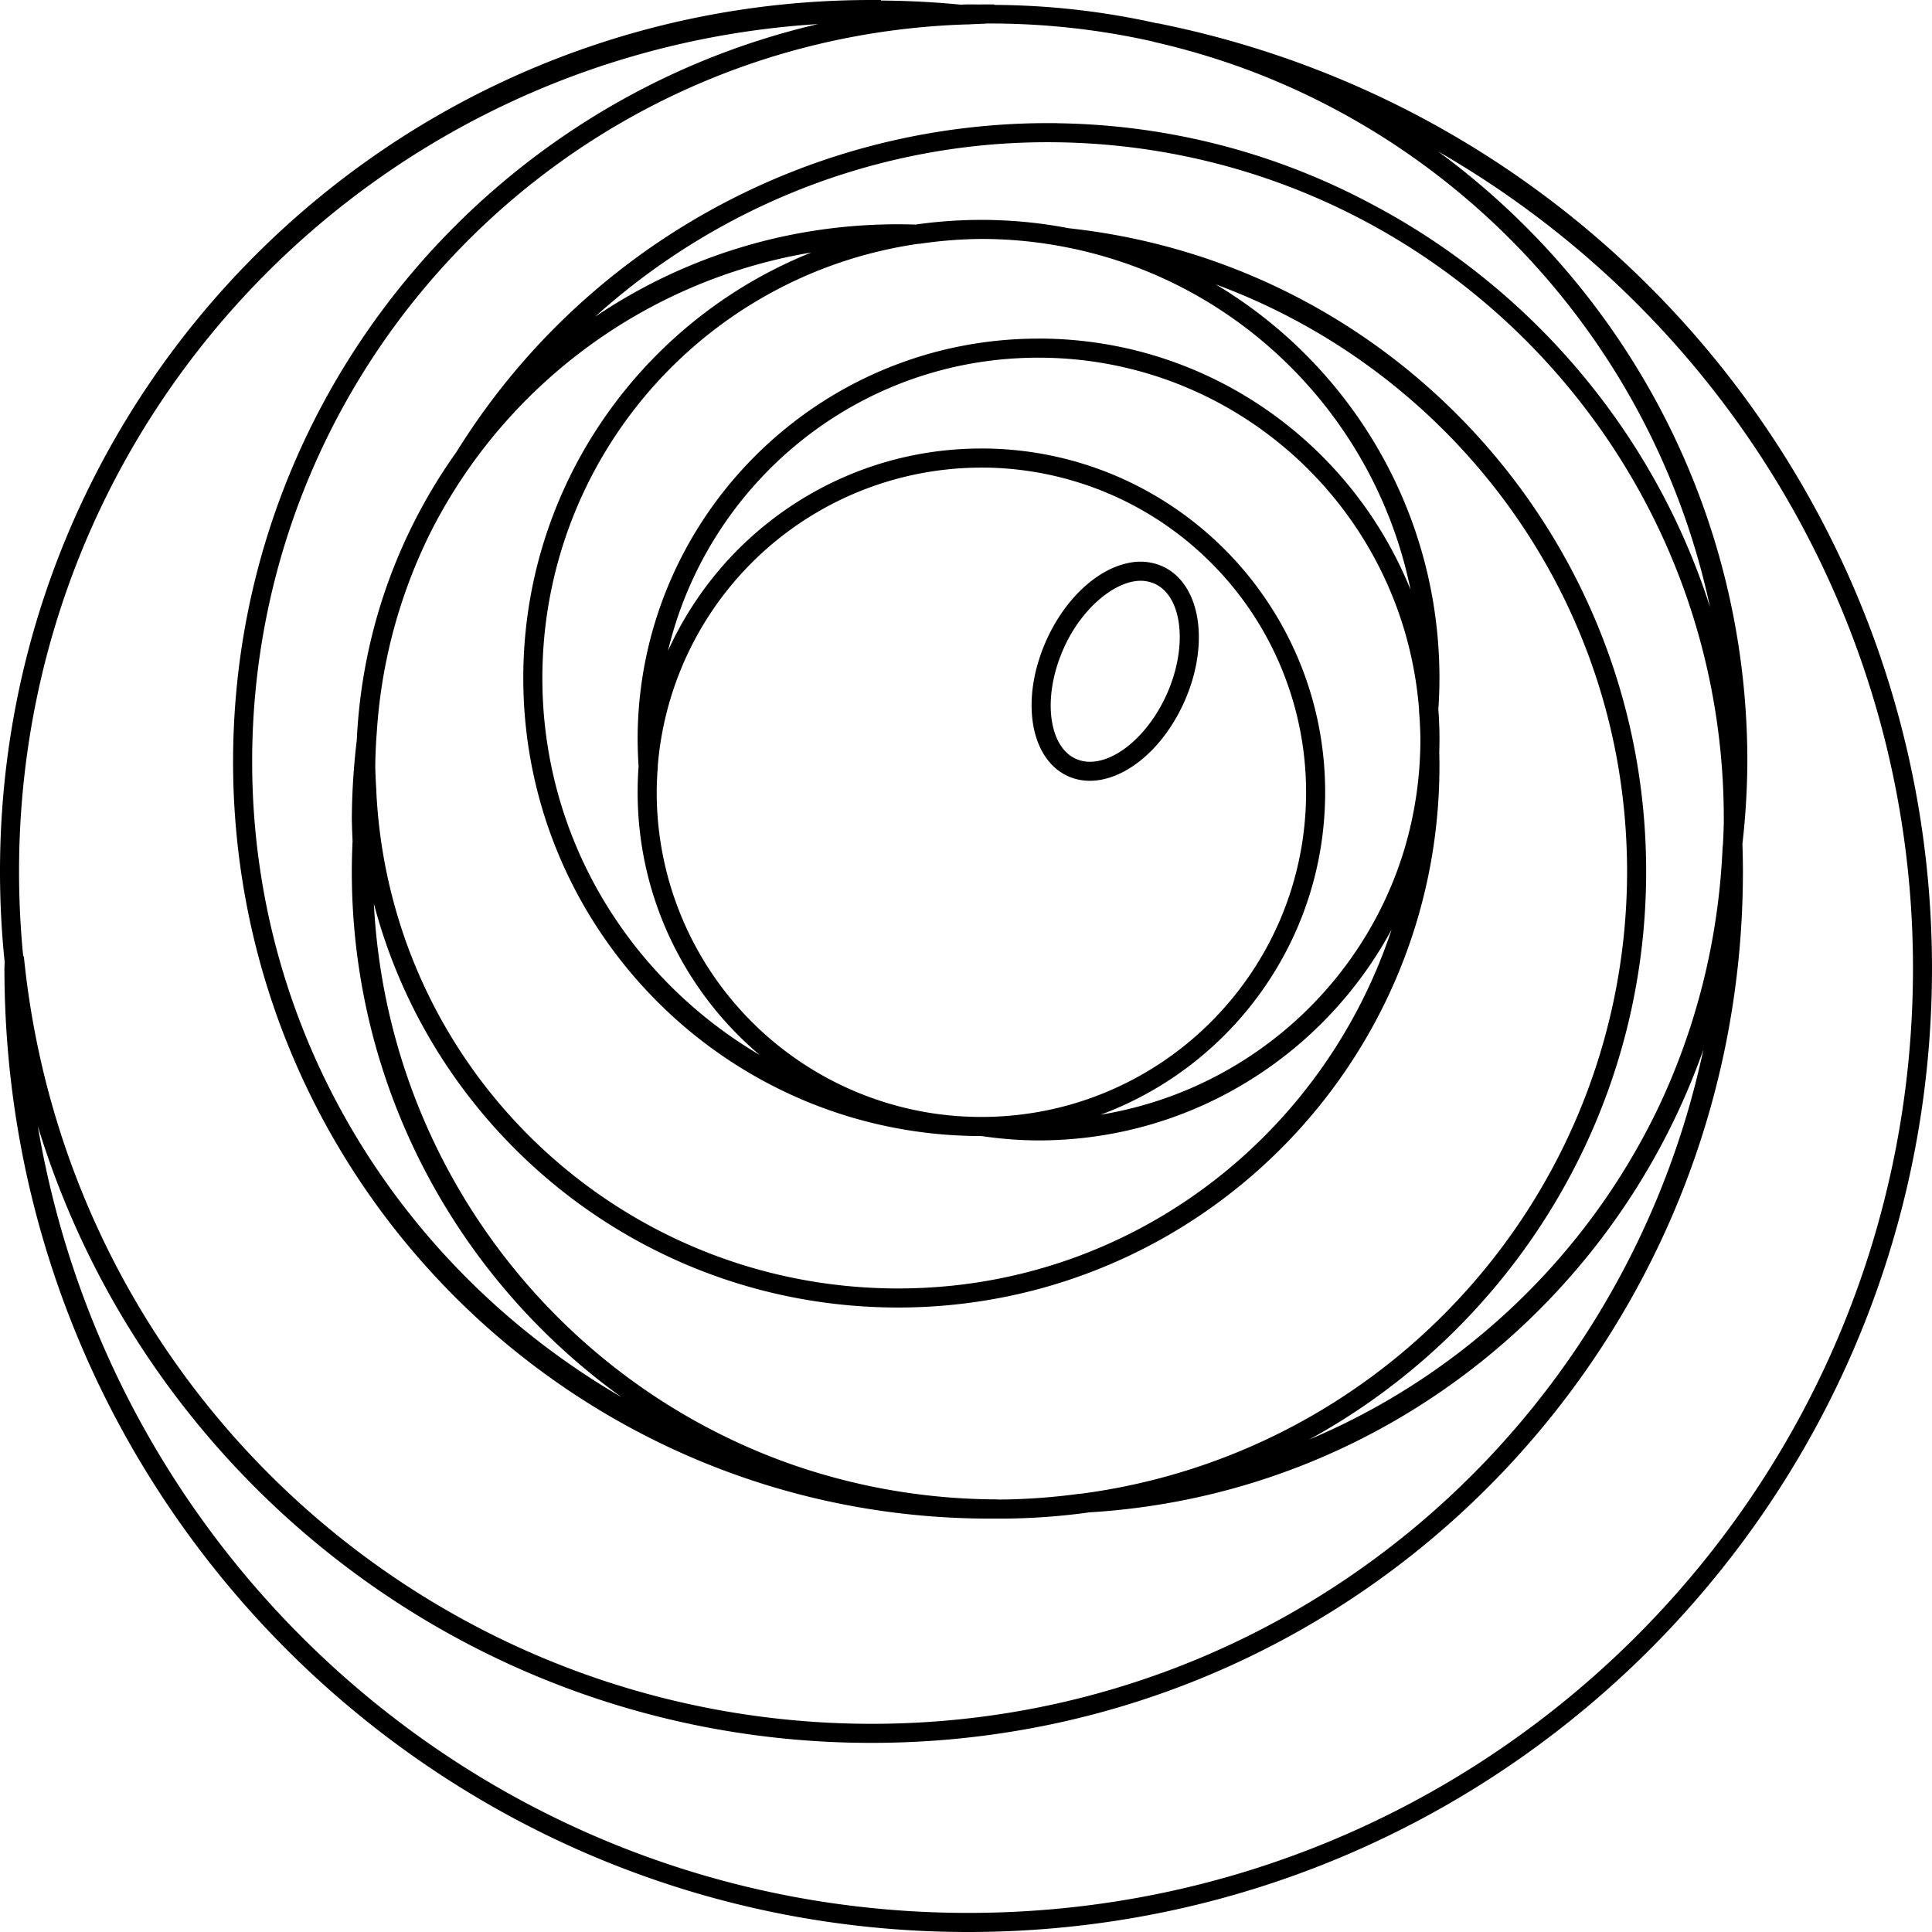 <svg xmlns="http://www.w3.org/2000/svg" viewBox="0 0 128 128"><path d="M74.877 37.276c-.728.126-1.457.444-2.137.899-1.359.911-2.583 2.392-3.417 4.25-.832 1.86-1.126 3.758-.903 5.38.222 1.62.995 3.016 2.346 3.623 1.35.605 2.907.255 4.268-.655 1.359-.912 2.583-2.394 3.417-4.253.834-1.86 1.127-3.758.904-5.38-.223-1.62-.997-3.016-2.346-3.623h-.003a3.627 3.627 0 0 0-2.129-.242zm2.13.242-.12-.056h-.137zm-1.941 1.004a2.403 2.403 0 0 1 1.425.149l.004.002c.849.383 1.425 1.307 1.609 2.64.183 1.335-.06 3.025-.807 4.689-.746 1.664-1.846 2.97-2.966 3.723-1.118.75-2.195.933-3.047.552h-.004c-.85-.382-1.428-1.31-1.61-2.644-.184-1.335.06-3.026.807-4.69.746-1.664 1.846-2.97 2.966-3.72.56-.375 1.108-.61 1.623-.701zm-10.047-8.807c-12.571 0-22.774 10.202-22.774 22.771 0 12.57 10.202 22.776 22.774 22.776s22.776-10.205 22.776-22.775c0-12.57-10.205-22.773-22.776-22.773zm0 1.262c11.888 0 21.513 9.623 21.513 21.51S76.906 74 65.019 74s-21.51-9.626-21.51-21.513 9.622-21.509 21.509-21.509zm10.344 6.234-.072.071c-2.367.156-4.661 2.235-5.967 5.144-.834 1.857-1.13 3.757-.906 5.377.223 1.622.998 3.018 2.348 3.624s2.907.255 4.269-.655c1.36-.91 2.582-2.394 3.417-4.252.833-1.86 1.126-3.76.903-5.381-.223-1.62-.996-3.017-2.346-3.621a3.502 3.502 0 0 0-1.377-.302h-.003zm.247 1.267c.321.005.612.069.88.189.853.382 1.432 1.31 1.615 2.645.184 1.335-.06 3.025-.807 4.689-.747 1.665-1.846 2.973-2.965 3.723-1.12.75-2.197.934-3.048.553h-.003c-.85-.383-1.428-1.31-1.612-2.644-.184-1.337.06-3.029.807-4.692 1.224-2.726 3.464-4.49 5.133-4.463zm-6.824-16.046-.02.003h.04c-14.661 0-26.56 11.898-26.56 26.56 0 .613.024 1.225.066 1.837.003.024 0 .047.003.068l1.26-.021c0-.061.004-.123.008-.183v-.007a21.471 21.471 0 0 1 .583-3.478 21.527 21.527 0 0 1 2.843-6.485 21.522 21.522 0 0 1 18.009-9.745h.003c.197 0 .395 0 .592.005a21.547 21.547 0 0 1 2.362.197 21.498 21.498 0 0 1 8.81 3.3v-.003c.166.108.329.22.49.332v.002a21.492 21.492 0 0 1 1.42 1.071v.003a21.492 21.492 0 0 1 7.837 16.604C86.53 64.377 76.91 74 65.023 74l-.05-.002-.118 1.256c.023.003.046 0 .069.004v.003l.05.002h.022c1.263.185 2.535.29 3.81.292 14.662 0 26.563-11.898 26.563-26.561 0-14.662-11.9-26.563-26.563-26.563zm.02 1.262c13.98 0 25.302 11.322 25.302 25.301 0 12.746-9.443 23.177-21.698 24.936 8.925-3.083 15.385-11.475 15.385-21.443 0-.207-.005-.417-.01-.624v-.003a22.854 22.854 0 0 0-2.17-9.09 22.739 22.739 0 0 0-1.88-3.257 22.692 22.692 0 0 0-.363-.51v-.002a22.771 22.771 0 0 0-3.876-4.093 22.669 22.669 0 0 0-2.019-1.485h-.002a22.746 22.746 0 0 0-2.171-1.252v-.003a22.775 22.775 0 0 0-21.123.292h-.003a22.787 22.787 0 0 0-3.149 2.059 22.776 22.776 0 0 0-6.04 7.132 22.784 22.784 0 0 0-.747 1.528c2.633-11.161 12.593-19.486 24.564-19.486zm-3.787-9.126c-16.753 0-30.35 13.595-30.35 30.349 0 16.753 13.596 30.349 30.35 30.349v-1.262A21.514 21.514 0 0 1 49.808 67.7a21.501 21.501 0 0 1-6.3-15.204v-.005c.003-.548.026-1.096.071-1.645l.003-.048-.003-.051a25.314 25.314 0 0 1-.074-1.75v-.004c.003-13.978 11.32-25.296 25.298-25.296 13.247.002 24.241 10.21 25.223 23.422h1.26c.054-.732.08-1.467.08-2.201 0-16.753-13.596-30.349-30.35-30.349zm0 1.262c14.31 0 26.135 10.338 28.569 23.944-3.78-10.149-13.45-17.337-24.781-17.34h-.003c-14.662 0-26.56 11.898-26.56 26.558V49c.004.608.03 1.215.076 1.82-.044.555-.072 1.11-.074 1.667v.002a22.779 22.779 0 0 0 8.093 17.41c-8.585-5.056-14.407-14.294-14.407-24.983 0-16.07 13.016-29.085 29.088-29.085zm-5.536-.971c-19.811 0-35.885 16.073-35.885 35.883 0 19.81 16.074 35.883 35.883 35.883 19.81 0 35.885-16.073 35.885-35.883 0-.306-.005-.61-.013-.915v-.038l-1.262-.001c-.43 13.662-11.615 24.5-25.28 24.504a25.306 25.306 0 0 1-3.648-.287l-.065-.009-.065.003-.025.002c-16.066-.006-29.075-13.018-29.075-29.085.011-14.472 10.646-26.729 24.974-28.774l-.062-1.256a36.838 36.838 0 0 0-1.352-.027h-.006zm-5.235 1.787c-11.54 4.395-19.57 15.472-19.577 28.27 0 16.752 13.595 30.348 30.349 30.348h.032l.02-.002c1.235.183 2.481.286 3.73.293h.004c10.273 0 19.143-5.9 23.558-14.486-4.411 14.047-17.374 24.297-32.882 24.297-19.127 0-34.62-15.492-34.62-34.621 0-17.335 12.762-31.56 29.388-34.096zm16.362-1.555-.183 1.248c13.738 2.6 23.677 14.596 23.677 28.578a29.128 29.128 0 0 1-.089 2.109l-.004.05.005.05c.054.625.083 1.25.09 1.875 0 .26-.005.521-.013.781v.035c.009.308.012.618.012.926 0 19.13-15.494 34.621-34.622 34.621-18.509-.015-33.723-14.57-34.557-33.06l-1.254-.052a42.85 42.85 0 0 0-.364 5.481v.003c0 23.673 19.204 42.877 42.877 42.877 23.673 0 42.877-19.204 42.877-42.878 0-21.93-16.566-40.318-38.364-42.625l-.034-.01v.002c-.02-.002-.034-.009-.052-.01zm9.923 3.746c16.004 5.901 27.264 21.129 27.266 38.9 0 22.99-18.624 41.613-41.616 41.613-22.356 0-40.44-17.652-41.427-39.763 3.956 15.584 18.046 27.027 34.726 27.04 19.81 0 35.885-16.072 35.885-35.882a31.747 31.747 0 0 0-.013-.922v-.039c.01-.262.013-.527.013-.791v-.007a26.52 26.52 0 0 0-.092-1.915 30.23 30.23 0 0 0 .092-2.15v-.004c0-10.947-5.854-20.734-14.834-26.08zM69.39 8.157a46.081 46.081 0 0 0-39.03 21.65l-.013.012h.003l-.026.036 1.05.701A34.617 34.617 0 0 1 59.48 16.121c.456 0 .912.012 1.367.03l.06.003.06-.007a29.088 29.088 0 0 1 4.052-.316c1.921 0 3.836.19 5.72.57l.028.007.025.003c21.063 2.346 36.99 20.135 37.007 41.328-.017 20.928-15.563 38.58-36.32 41.242l.111 1.257c.017 0 .033-.006.051-.008v.003c.01 0 .018-.005.03-.008 24.509-1.215 43.782-21.438 43.798-45.985 0-25.224-20.304-45.67-45.447-46.017v-.065zm0 1.263c24.76 0 44.816 20.06 44.816 44.82-.013 18.71-11.577 34.686-28.017 41.36 13.693-7.234 22.86-21.577 22.873-37.861v-.003c-.017-21.819-16.428-40.149-38.11-42.576a30.345 30.345 0 0 0-5.932-.593h-.005a30.25 30.25 0 0 0-4.156.324 35.916 35.916 0 0 0-1.372-.033h-.003c-7.794.004-15.149 2.716-21.254 7.247C46.486 14.09 57.607 9.429 69.391 9.419zM23.697 48.496l-.005.107a46.09 46.09 0 0 0-.383 5.635v.013c.012.6.032 1.199.067 1.798l1.262-.008a41.82 41.82 0 0 1 .292-3.526l.01-.06-.005-.064a34.603 34.603 0 0 1-.073-1.64v-.019a34.85 34.85 0 0 1 .094-2.132l.003-.015v-.042l-1.26-.047zM65.602.292c-27.695 0-50.158 22.465-50.158 50.16 0 27.694 22.463 50.159 50.158 50.159h.02l.273-.01h.028l-.02-1.263C43.03 99.183 24.58 80.62 24.57 57.748v-.012c.012-.561.035-1.119.07-1.678l.002-.039-.002-.038a44.816 44.816 0 0 1-.068-1.739v-.014a44.98 44.98 0 0 1 .376-5.526l.006-.023v-.021a34.638 34.638 0 0 1 6.252-17.882l.013-.016.01-.018a44.82 44.82 0 0 1 38.164-21.32c24.76 0 44.816 20.06 44.816 44.818l.004-.01a49.828 49.828 0 0 1-.077 1.956l-.004.038 1.259.115c0-.013 0-.025.003-.038v-.003a50.235 50.235 0 0 0 .373-5.84v-.006c0-27.595-22.312-49.967-49.87-50.127l-.035-.031zm-.026 1.265h.028c24.171 0 44.107 17.56 48.062 40.6C108.326 22.612 90.624 8.16 69.392 8.16A46.087 46.087 0 0 0 30.176 30.05l-.002.005a35.881 35.881 0 0 0-6.475 18.482v.012a46.069 46.069 0 0 0-.388 5.684v.018c.012.59.033 1.177.067 1.766a42.281 42.281 0 0 0-.067 1.706v.013c.005 14.54 7.285 27.369 18.375 35.12-14.845-8.393-24.98-24.13-24.98-42.405 0-27.004 21.87-48.883 48.87-48.896zM57.738 0C25.858 0 0 25.857 0 57.735s25.857 57.735 57.737 57.735c31.88 0 57.734-25.857 57.734-57.735v-.003c-.001-.65-.013-1.3-.035-1.95l-1.258-.052c-.013.118-.03.234-.045.351l-.003.028-.003.026c-.997 23.149-19.464 41.713-42.609 42.833l-.026.002-.026.003a41.639 41.639 0 0 1-5.278.376l-.272-.013h-.06l-.261.013c-27.011-.004-48.89-21.89-48.89-48.897.021-26.405 20.985-48.016 47.378-48.836l.05-1.257A57.735 57.735 0 0 0 58.37.037V0zM54.8 1.559C32.253 6.517 15.461 26.55 15.442 50.451c0 27.695 22.463 50.161 50.158 50.161h.028l.26-.013.27.013h.03a42.623 42.623 0 0 0 5.392-.382l.015-.001c19.724-.962 35.984-14.341 41.6-32.425-4.763 26.372-27.713 46.405-55.46 46.405-31.195 0-56.473-25.277-56.473-56.473C1.262 27.544 24.997 3.115 54.8 1.56zM64.125.292a63.418 63.418 0 0 0-.503.016l-.038 1.26.445.048.05.004.054-.001c.39-.023.782-.038 1.173-.051L65.298.306h-.033a65.244 65.244 0 0 0-1.117-.014h-.01zM76.68 1.534l-.26 1.235c22.276 5.052 38.08 24.841 38.083 47.682a48.918 48.918 0 0 1-.321 5.291l-.005.047v.048c.021.633.033 1.264.034 1.898 0 31.196-25.274 56.473-56.472 56.473-29.006-.018-53.274-21.994-56.16-50.854l-1.257.038c-.01.245-.02.49-.028.736v.018C.293 99.403 28.891 128 64.148 128s63.851-28.598 63.851-63.854c0-30.421-21.472-56.622-51.298-62.603l-.005-.003-.017-.005zm17.608 7.941c19.538 10.774 32.452 31.385 32.452 54.67 0 34.575-28.014 62.59-62.59 62.59-31.13 0-56.872-22.735-61.706-52.499 7.15 24.031 29.376 41.217 55.292 41.233h.003c31.88 0 57.734-25.857 57.734-57.735v-.002a55.462 55.462 0 0 0-.036-1.9c.204-1.785.315-3.58.327-5.376v-.006c0-16.753-8.39-31.805-21.476-40.976z"/></svg>
